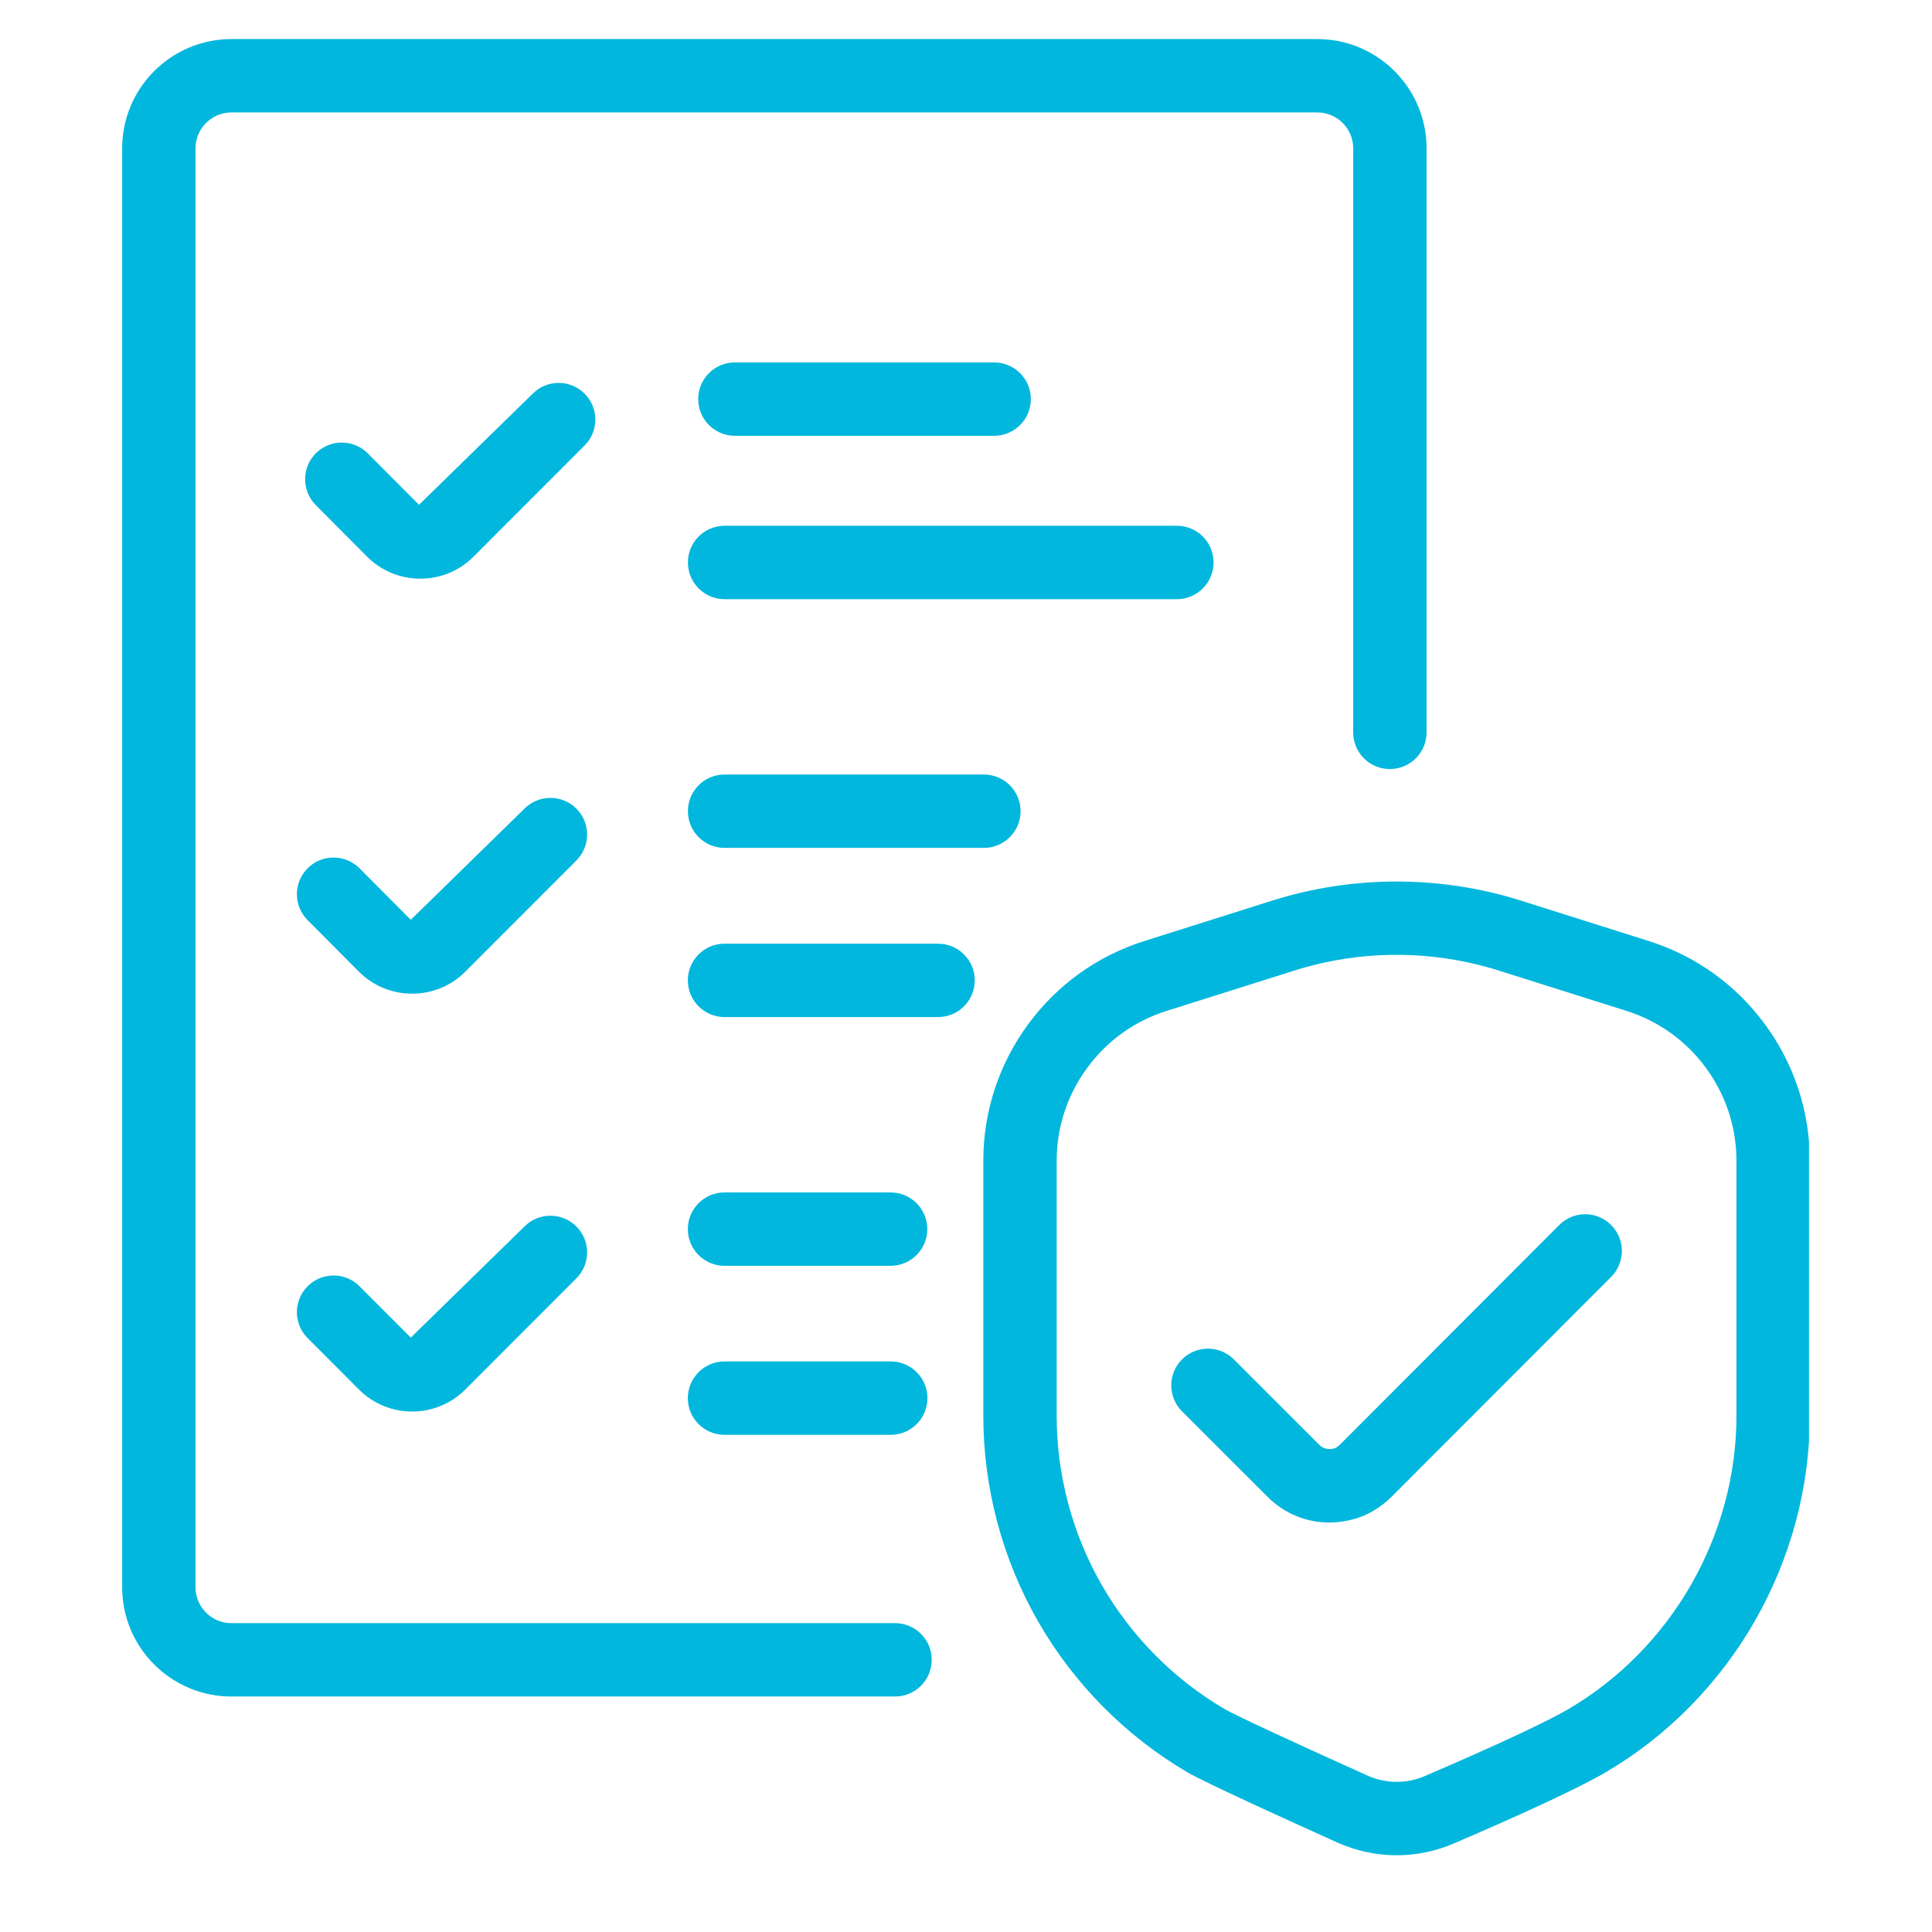 <svg xmlns="http://www.w3.org/2000/svg" xmlns:xlink="http://www.w3.org/1999/xlink" width="512" zoomAndPan="magnify" viewBox="0 0 384 384" height="512" preserveAspectRatio="xMidYMid meet" version="1.0"><defs><clipPath id="37b679312f"><path d="M 24.305 7.453 L 284 7.453 L 284 338 L 24.305 338 Z M 24.305 7.453 " clip-rule="nonzero"/></clipPath><clipPath id="7bfde115b8"><path d="M 195 175 L 359.555 175 L 359.555 368.953 L 195 368.953 Z M 195 175 " clip-rule="nonzero"/></clipPath></defs><g clip-path="url(#37b679312f)"><path fill="#02b7dd" d="M 177.895 322.613 L 45.996 322.613 C 42.062 322.613 38.867 319.418 38.867 315.496 L 38.867 29.48 C 38.867 25.543 42.062 22.348 45.996 22.348 L 261.824 22.348 C 265.762 22.348 268.957 25.543 268.957 29.48 L 268.957 145.566 C 268.957 149.598 272.219 152.859 276.25 152.859 C 280.273 152.859 283.539 149.598 283.539 145.566 L 283.539 29.48 C 283.539 17.504 273.801 7.766 261.824 7.766 L 45.996 7.766 C 34.02 7.766 24.281 17.504 24.281 29.48 L 24.281 315.496 C 24.281 327.457 34.02 337.195 45.996 337.195 L 177.895 337.195 C 181.926 337.195 185.188 333.93 185.188 329.898 C 185.188 325.875 181.926 322.613 177.895 322.613 " fill-opacity="1" fill-rule="nonzero"/></g><path fill="#02b7dd" d="M 146.062 86.617 L 197.598 86.617 C 201.621 86.617 204.891 83.352 204.891 79.328 C 204.891 75.297 201.621 72.035 197.598 72.035 L 146.062 72.035 C 142.035 72.035 138.773 75.297 138.773 79.328 C 138.773 83.352 142.035 86.617 146.062 86.617 " fill-opacity="1" fill-rule="nonzero"/><path fill="#02b7dd" d="M 241.207 111.789 C 241.207 107.766 237.941 104.5 233.918 104.5 L 144.016 104.5 C 139.984 104.5 136.727 107.766 136.727 111.789 C 136.727 115.82 139.984 119.09 144.016 119.09 L 233.918 119.09 C 237.941 119.09 241.207 115.82 241.207 111.789 " fill-opacity="1" fill-rule="nonzero"/><path fill="#02b7dd" d="M 144.016 153.941 C 139.984 153.941 136.727 157.207 136.727 161.23 C 136.727 165.262 139.984 168.523 144.016 168.523 L 195.551 168.523 C 199.582 168.523 202.848 165.262 202.848 161.23 C 202.848 157.207 199.582 153.941 195.551 153.941 L 144.016 153.941 " fill-opacity="1" fill-rule="nonzero"/><path fill="#02b7dd" d="M 186.449 187.566 L 144.008 187.566 C 139.977 187.566 136.711 190.824 136.711 194.855 C 136.711 198.879 139.977 202.148 144.008 202.148 L 186.449 202.148 C 190.48 202.148 193.742 198.879 193.742 194.855 C 193.742 190.824 190.48 187.566 186.449 187.566 " fill-opacity="1" fill-rule="nonzero"/><path fill="#02b7dd" d="M 177.008 237.008 L 144.008 237.008 C 139.977 237.008 136.711 240.266 136.711 244.297 C 136.711 248.32 139.977 251.59 144.008 251.59 L 177.008 251.59 C 181.039 251.59 184.309 248.32 184.309 244.297 C 184.309 240.266 181.039 237.008 177.008 237.008 " fill-opacity="1" fill-rule="nonzero"/><path fill="#02b7dd" d="M 144.008 270.594 C 139.977 270.594 136.711 273.863 136.711 277.895 C 136.711 281.918 139.977 285.184 144.008 285.184 L 177.047 285.184 C 181.07 285.184 184.336 281.918 184.336 277.895 C 184.336 273.863 181.07 270.594 177.047 270.594 L 144.008 270.594 " fill-opacity="1" fill-rule="nonzero"/><path fill="#02b7dd" d="M 104.246 243.773 L 81.648 265.859 L 71.457 255.656 C 68.617 252.809 64 252.801 61.145 255.648 C 58.301 258.496 58.293 263.105 61.141 265.953 L 71.328 276.164 C 74.152 278.996 77.914 280.551 81.91 280.551 C 85.91 280.551 89.672 278.996 92.496 276.164 L 114.559 254.078 C 117.406 251.234 117.406 246.613 114.559 243.766 C 111.715 240.93 107.094 240.922 104.246 243.773 " fill-opacity="1" fill-rule="nonzero"/><path fill="#02b7dd" d="M 114.559 160.723 C 111.715 157.875 107.094 157.867 104.246 160.723 L 81.648 182.816 L 71.465 172.59 C 68.625 169.734 64.008 169.727 61.152 172.566 C 58.301 175.414 58.293 180.027 61.133 182.879 L 71.328 193.121 C 74.152 195.945 77.906 197.5 81.91 197.5 C 85.918 197.5 89.672 195.945 92.496 193.113 L 114.559 171.027 C 117.406 168.18 117.406 163.562 114.559 160.723 " fill-opacity="1" fill-rule="nonzero"/><path fill="#02b7dd" d="M 116.195 78.238 C 113.348 75.398 108.73 75.383 105.883 78.246 L 83.281 100.336 L 73.102 90.113 C 70.262 87.25 65.641 87.25 62.789 90.082 C 59.934 92.93 59.926 97.547 62.766 100.395 L 72.961 110.637 C 75.785 113.461 79.543 115.016 83.543 115.016 C 87.551 115.016 91.305 113.461 94.133 110.629 L 116.195 88.551 C 119.043 85.703 119.043 81.086 116.195 78.238 " fill-opacity="1" fill-rule="nonzero"/><g clip-path="url(#7bfde115b8)"><path fill="#02b7dd" d="M 345.133 281.414 C 345.133 293.062 342.016 304.668 336.117 314.969 C 330.23 325.23 321.82 333.77 311.797 339.66 C 307.426 342.223 297.266 346.965 283.168 353.016 C 279.547 354.574 275.406 354.539 271.805 352.914 C 256.82 346.172 245.383 340.852 243.352 339.66 C 233.234 333.711 224.793 325.164 218.941 314.961 C 213.109 304.75 210.023 293.152 210.023 281.414 L 210.023 230.738 C 210.023 224.066 212.113 217.676 216.074 212.27 C 220.023 206.867 225.484 202.953 231.848 200.934 L 257.199 192.93 C 263.793 190.84 270.648 189.781 277.57 189.781 C 284.5 189.781 291.355 190.84 297.961 192.93 L 323.301 200.934 C 329.676 202.953 335.133 206.875 339.082 212.27 C 343.039 217.68 345.133 224.07 345.133 230.738 Z M 350.855 203.656 C 350.855 203.656 350.855 203.652 350.848 203.652 C 345.051 195.742 337.047 189.996 327.703 187.035 L 302.355 179.023 C 286.32 173.941 268.848 173.934 252.797 179.023 L 227.453 187.035 C 218.105 189.988 210.102 195.734 204.301 203.652 C 198.504 211.59 195.441 220.949 195.441 230.738 L 195.441 281.414 C 195.441 295.688 199.188 309.789 206.289 322.207 C 213.398 334.617 223.66 344.996 235.973 352.238 C 239.539 354.32 256.203 361.891 265.812 366.219 C 269.551 367.895 273.574 368.746 277.598 368.746 C 281.461 368.746 285.328 367.969 288.938 366.414 C 299.285 361.969 312.93 355.906 319.191 352.23 C 331.391 345.062 341.617 334.684 348.77 322.223 C 355.93 309.715 359.715 295.605 359.715 281.414 L 359.715 230.738 C 359.715 220.957 356.648 211.59 350.855 203.656 " fill-opacity="1" fill-rule="nonzero"/></g><path fill="#02b7dd" d="M 309.91 243.484 L 266.328 287.129 C 265.871 287.574 265.477 287.801 265.211 287.871 C 264.055 288.199 262.996 287.953 262.219 287.168 L 245.246 270.195 C 242.398 267.34 237.781 267.34 234.934 270.195 C 232.086 273.043 232.086 277.66 234.934 280.508 L 251.891 297.457 C 255.23 300.828 259.625 302.613 264.199 302.613 C 265.828 302.613 267.484 302.391 269.125 301.926 C 271.816 301.184 274.391 299.66 276.605 297.473 L 320.23 253.789 C 323.074 250.934 323.07 246.324 320.223 243.477 C 317.367 240.621 312.75 240.629 309.91 243.484 " fill-opacity="1" fill-rule="nonzero"/></svg>